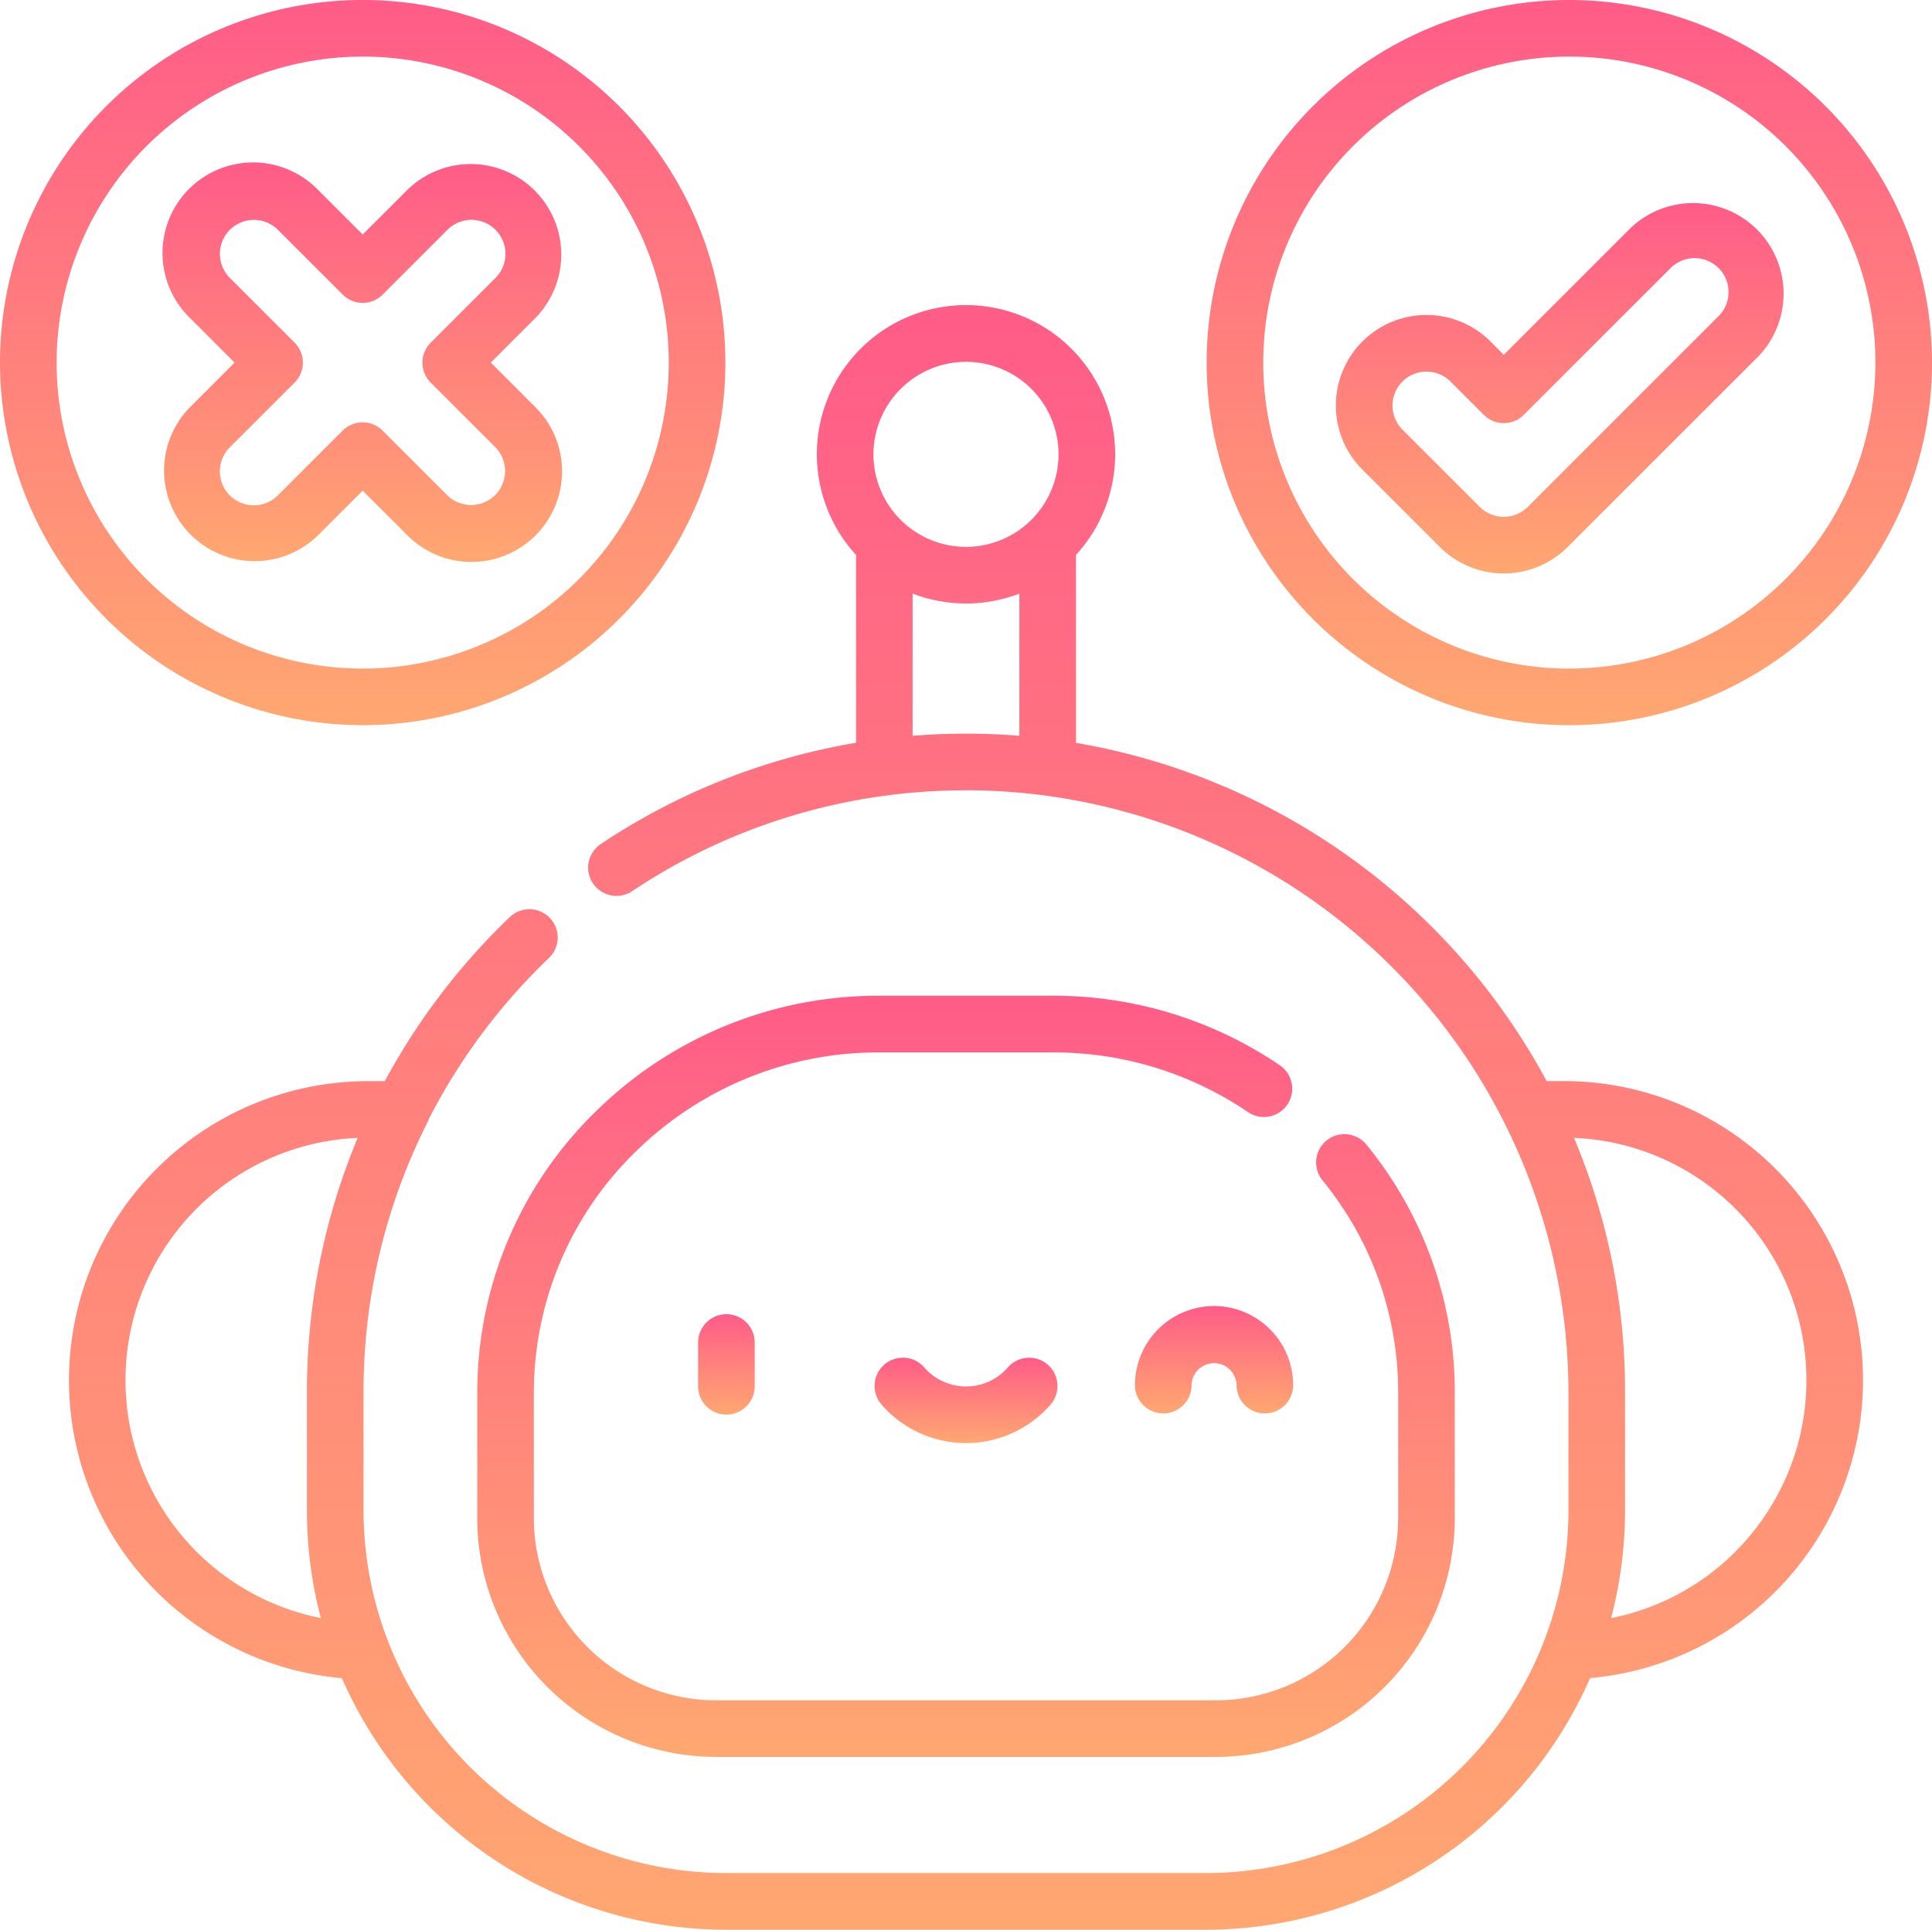 <svg xmlns="http://www.w3.org/2000/svg" xmlns:xlink="http://www.w3.org/1999/xlink" width="144.271" height="144.129" viewBox="0 0 144.271 144.129">
  <defs>
    <linearGradient id="linear-gradient" x1="0.5" x2="0.5" y2="1" gradientUnits="objectBoundingBox">
      <stop offset="0" stop-color="#ff5c88"/>
      <stop offset="1" stop-color="#ffa771"/>
    </linearGradient>
  </defs>
  <g id="decision-making_7717235" transform="translate(0 -0.251)">
    <path id="Path_135237" data-name="Path 135237" d="M185.006,350.728V354a2.113,2.113,0,0,0,4.227,0v-3.273a2.113,2.113,0,0,0-4.227,0Z" transform="translate(-132.875 -250.202)" fill="url(#linear-gradient)"/>
    <path id="Path_135238" data-name="Path 135238" d="M244.7,360.679a2.113,2.113,0,0,0-2.982.2,4.137,4.137,0,0,1-6.247,0,2.113,2.113,0,0,0-3.187,2.777,8.365,8.365,0,0,0,12.62,0A2.113,2.113,0,0,0,244.7,360.679Z" transform="translate(-166.455 -258.493)" fill="url(#linear-gradient)"/>
    <path id="Path_135239" data-name="Path 135239" d="M306.682,346.446a5.913,5.913,0,0,0-5.906,5.906,2.113,2.113,0,1,0,4.227,0,1.68,1.68,0,0,1,3.359,0,2.113,2.113,0,0,0,4.227,0A5.913,5.913,0,0,0,306.682,346.446Z" transform="translate(-216.024 -248.644)" fill="url(#linear-gradient)"/>
    <path id="Path_135240" data-name="Path 135240" d="M186.367,269.366a30.046,30.046,0,0,0-16.888-5.17h-13.02a30.027,30.027,0,0,0-20.885,8.4,29.289,29.289,0,0,0-9.093,20.53c-.019.8-.007.534-.011,10.086a17.857,17.857,0,0,0,17.837,17.837H181.63a17.857,17.857,0,0,0,17.837-17.837v-9.185a29.16,29.16,0,0,0-6.6-18.711,2.113,2.113,0,0,0-3.279,2.667,24.966,24.966,0,0,1,5.652,16.045v9.185a13.626,13.626,0,0,1-13.611,13.61H144.307a13.625,13.625,0,0,1-13.61-13.61c0-9.72-.007-9.292.01-9.983a25.089,25.089,0,0,1,7.794-17.583,25.817,25.817,0,0,1,17.958-7.219h13.02A25.834,25.834,0,0,1,184,272.867a2.113,2.113,0,1,0,2.367-3.5Z" transform="translate(-90.833 -189.571)" fill="url(#linear-gradient)"/>
    <path id="Path_135241" data-name="Path 135241" d="M27.083,54.417A27.083,27.083,0,1,0,0,27.335,27.113,27.113,0,0,0,27.083,54.417Zm0-49.939A22.856,22.856,0,1,1,4.227,27.335,22.882,22.882,0,0,1,27.083,4.478Z" transform="translate(0 -0.001)" fill="url(#linear-gradient)"/>
    <path id="Path_135242" data-name="Path 135242" d="M48.609,58.426l-3.342,3.342a6.764,6.764,0,0,0,9.565,9.565l3.342-3.342,3.342,3.342a6.763,6.763,0,0,0,9.565-9.565l-3.342-3.342,3.342-3.342a6.764,6.764,0,0,0-9.565-9.565l-3.342,3.341-3.342-3.342a6.764,6.764,0,1,0-9.565,9.565Zm-.353-9.918a2.54,2.54,0,0,1,3.588,0l4.836,4.836a2.113,2.113,0,0,0,2.989,0L64.5,48.508A2.537,2.537,0,1,1,68.092,52.1l-4.836,4.836a2.113,2.113,0,0,0,0,2.989l4.836,4.836A2.537,2.537,0,0,1,64.5,68.344l-4.836-4.836a2.114,2.114,0,0,0-2.989,0l-4.836,4.836a2.537,2.537,0,0,1-3.588-3.588l4.836-4.836a2.113,2.113,0,0,0,0-2.989L48.256,52.1A2.54,2.54,0,0,1,48.256,48.508Z" transform="translate(-31.091 -31.092)" fill="url(#linear-gradient)"/>
    <path id="Path_135243" data-name="Path 135243" d="M346.857.251a27.083,27.083,0,1,0,27.083,27.083A27.113,27.113,0,0,0,346.857.251Zm0,49.939a22.856,22.856,0,1,1,22.856-22.856A22.882,22.882,0,0,1,346.857,50.19Z" transform="translate(-229.668)" fill="url(#linear-gradient)"/>
    <path id="Path_135244" data-name="Path 135244" d="M376,55.751l-9.441,9.441-.99-.99A6.763,6.763,0,0,0,356,73.767l5.773,5.773a6.759,6.759,0,0,0,9.565,0l14.224-14.223A6.764,6.764,0,0,0,376,55.751Zm6.576,6.576L368.352,76.552a2.535,2.535,0,0,1-3.587,0l-5.773-5.773a2.537,2.537,0,0,1,3.588-3.588l2.485,2.485a2.114,2.114,0,0,0,2.989,0l10.935-10.935a2.537,2.537,0,1,1,3.588,3.587Z" transform="translate(-254.265 -38.441)" fill="url(#linear-gradient)"/>
    <path id="Path_135245" data-name="Path 135245" d="M129.9,139.11h-1.287a49.354,49.354,0,0,0-35.145-25.261V99.81a11.137,11.137,0,1,0-16.427,0v14.034a48.907,48.907,0,0,0-19.062,7.563,2.113,2.113,0,1,0,2.346,3.516A44.747,44.747,0,0,1,84.455,117.4c.736-.013,1.473-.013,2.209.01a45.041,45.041,0,0,1,43.577,44.964v8.818a27.1,27.1,0,0,1-27.073,27.073H67.338a27.105,27.105,0,0,1-27.073-27.073v-8.818a44.568,44.568,0,0,1,4.782-20.2,2.1,2.1,0,0,0,.11-.262,45.121,45.121,0,0,1,8.957-12,2.113,2.113,0,0,0-2.926-3.05,49.437,49.437,0,0,0-9.336,12.254H40.607a22.338,22.338,0,0,0-1.958,44.59,31.344,31.344,0,0,0,28.689,18.792h35.83A31.344,31.344,0,0,0,131.857,183.7a22.338,22.338,0,0,0-1.958-44.59ZM85.253,85.388a6.91,6.91,0,1,1-6.91,6.91A6.918,6.918,0,0,1,85.253,85.388ZM81.266,113.32V102.7a11.165,11.165,0,0,0,7.973,0V113.32A50.01,50.01,0,0,0,81.266,113.32Zm-44.187,65.9a18.115,18.115,0,0,1,2.748-35.867,49.14,49.14,0,0,0-3.789,19.021v8.818A31.475,31.475,0,0,0,37.079,179.221Zm105.781-5.115a18.014,18.014,0,0,1-9.433,5.115,31.849,31.849,0,0,0,1.041-8.029v-8.818a48.7,48.7,0,0,0-3.812-19.022,18.113,18.113,0,0,1,12.2,30.754Z" transform="translate(-13.118 -58.111)" fill="url(#linear-gradient)"/>
  </g>
</svg>
